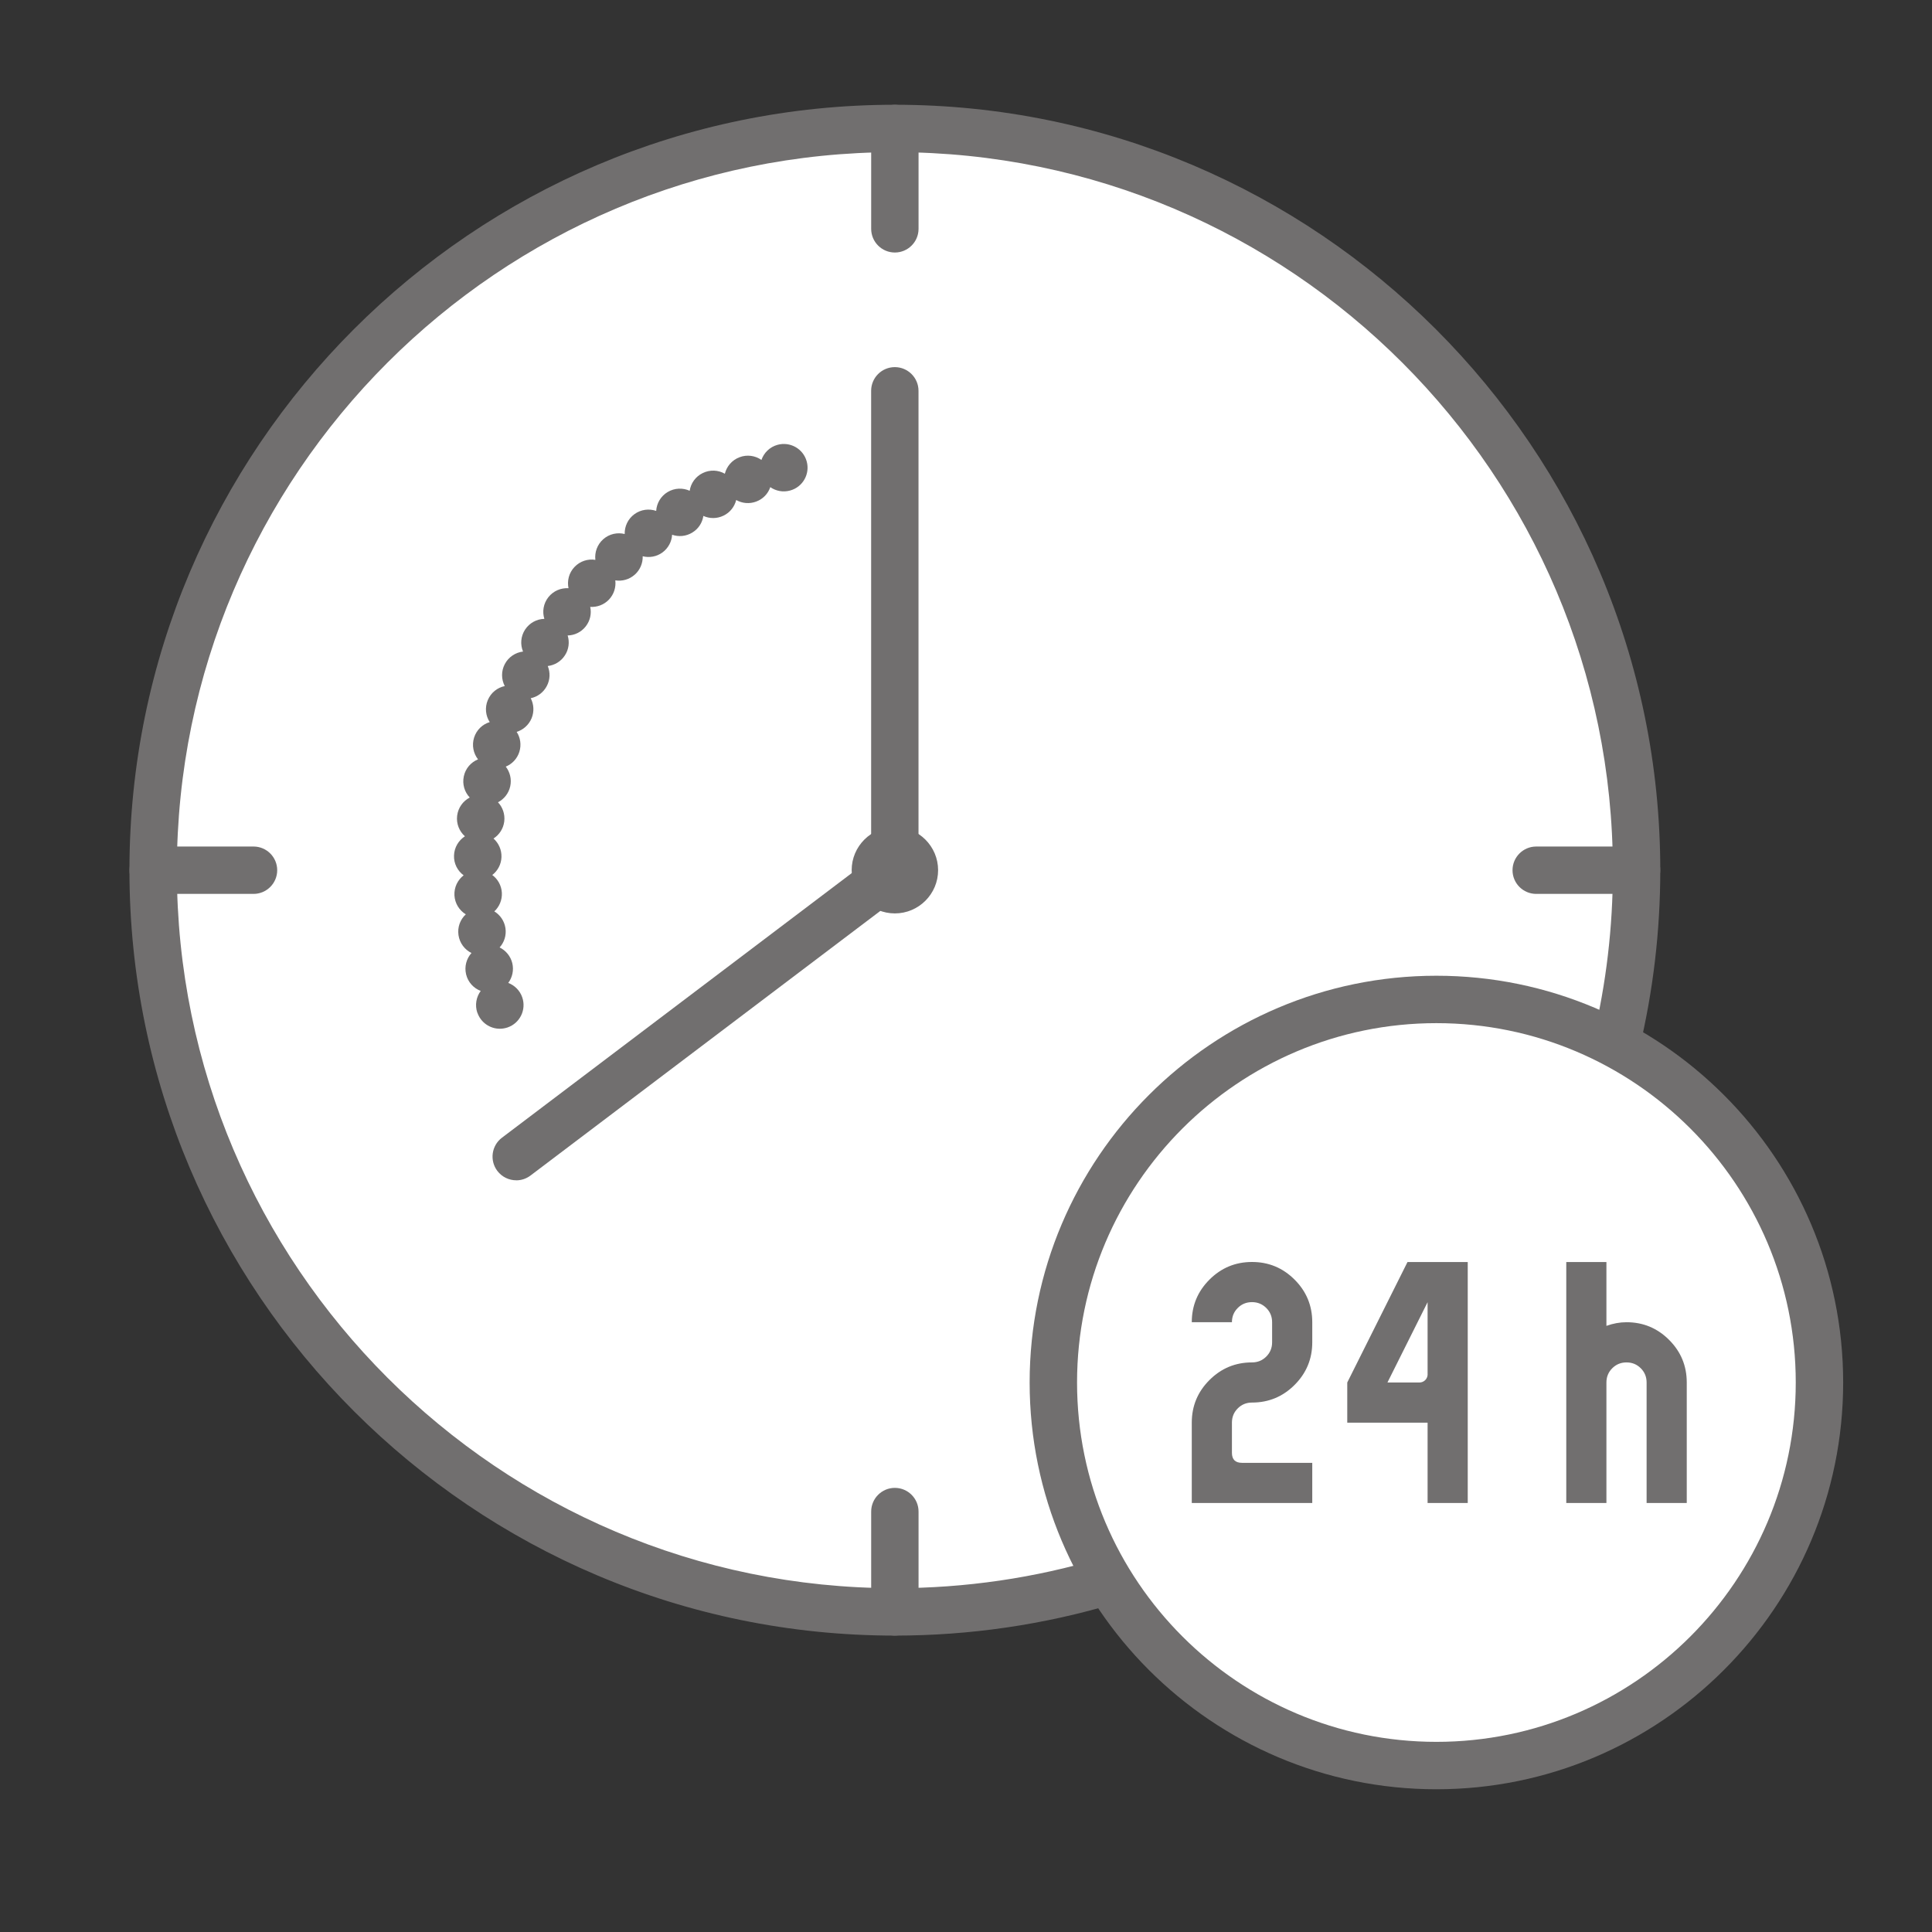 <?xml version="1.0" encoding="UTF-8"?><svg id="Ebene_1" xmlns="http://www.w3.org/2000/svg" viewBox="0 0 500 500"><rect x="0" y="0" width="500" height="500" fill="#333333" stroke="none"/><defs><style>.cls-1{fill:#716f6f;}.cls-2{fill:#fff;}</style></defs><g><path class="cls-2" d="m286.88,409.08c-17.51,5.26-36.07,8.08-55.29,8.08-106.01,0-191.96-85.94-191.96-191.96S125.58,33.25,231.59,33.25s191.95,85.94,191.95,191.96c0,15.51-1.84,30.58-5.31,45.02"/><path class="cls-1" d="m231.59,423.29c-109.23,0-198.09-88.86-198.09-198.09S122.36,27.11,231.59,27.11s198.09,88.86,198.09,198.09c0,15.7-1.84,31.33-5.48,46.46-.79,3.29-4.1,5.32-7.4,4.53-3.29-.79-5.32-4.1-4.53-7.4,3.41-14.19,5.14-28.85,5.14-43.59,0-102.46-83.36-185.82-185.82-185.82S45.77,122.74,45.77,225.2s83.36,185.82,185.82,185.82c18.23,0,36.24-2.63,53.53-7.82,3.24-.97,6.66.87,7.64,4.11.97,3.24-.87,6.66-4.11,7.64-18.44,5.53-37.63,8.34-57.06,8.34Z"/></g><g><circle class="cls-2" cx="371.74" cy="357.79" r="99.13" transform="translate(-40.98 667.42) rotate(-80.78)"/><path class="cls-1" d="m371.74,463.06c-58.05,0-105.27-47.22-105.27-105.27s47.22-105.27,105.27-105.27,105.27,47.22,105.27,105.27-47.22,105.27-105.27,105.27Zm0-198.27c-51.28,0-93,41.72-93,93s41.72,93,93,93,93-41.72,93-93-41.72-93-93-93Z"/></g><circle class="cls-2" cx="231.59" cy="225.2" r="78.37" transform="translate(-91.41 229.72) rotate(-45)"/><path class="cls-1" d="m123.53,262.1h0c-.67-1.99-.28-4.09.88-5.65h0c-1.83-.69-3.29-2.25-3.78-4.28h0c-.49-2.04.09-4.09,1.39-5.53h0c-1.74-.86-3.05-2.54-3.36-4.61h0c-.31-2.09.45-4.07,1.89-5.4h0c-1.67-1.02-2.82-2.81-2.94-4.9h0c-.11-2.1.83-4,2.38-5.2h0c-1.57-1.15-2.57-3.04-2.49-5.14h0c.07-2.09,1.19-3.9,2.82-4.96h0c-1.45-1.29-2.27-3.25-2.01-5.34h0c.26-2.07,1.53-3.79,3.26-4.69h0c-1.34-1.42-1.98-3.45-1.53-5.51h0c.44-2.05,1.86-3.63,3.67-4.37h0c-1.2-1.55-1.64-3.62-1.02-5.62h0c.63-2,2.18-3.46,4.05-4.02h0c-1.06-1.64-1.31-3.75-.5-5.69h0c.81-1.94,2.49-3.24,4.39-3.64h0c-.9-1.73-.96-3.85.02-5.7h0c.98-1.85,2.77-2.99,4.71-3.23h0c-.75-1.8-.61-3.93.53-5.68h0c1.15-1.75,3.04-2.74,4.99-2.78h0c-.58-1.86-.26-3.96,1.04-5.61h0c1.3-1.64,3.26-2.44,5.21-2.32h0c-.4-1.91.1-3.98,1.55-5.5h0c1.44-1.52,3.47-2.15,5.4-1.84h0c-.22-1.94.47-3.95,2.04-5.34h0c1.57-1.39,3.66-1.82,5.55-1.35h0c-.05-1.95.82-3.89,2.51-5.13h0c1.69-1.24,3.8-1.48,5.64-.85h0c.12-1.94,1.16-3.8,2.96-4.88h0c1.8-1.08,3.93-1.13,5.71-.33h0c.29-1.93,1.5-3.68,3.39-4.59h0c1.89-.92,4.01-.79,5.71.18h0c.48-1.9,1.83-3.53,3.8-4.27h0c1.96-.75,4.06-.42,5.67.7h0c.64-1.84,2.13-3.35,4.16-3.91h0c3.28-.9,6.65,1.02,7.55,4.28h0c.91,3.26-1.01,6.65-4.27,7.54h0c-1.84.52-3.71.13-5.15-.87h0c-.56,1.66-1.85,3.07-3.63,3.73h0c-1.77.67-3.67.47-5.19-.4h0c-.43,1.71-1.57,3.23-3.29,4.05h0c-1.71.83-3.61.8-5.21.07h0c-.26,1.74-1.26,3.35-2.9,4.33h0c-1.62.98-3.52,1.12-5.19.54h0c-.1,1.75-.96,3.45-2.49,4.58h0c-1.53,1.12-3.41,1.42-5.12.99h0c.05,1.77-.66,3.53-2.07,4.78h-.01c-1.42,1.26-3.26,1.73-5.01,1.46h0c.21,1.75-.33,3.57-1.63,4.96h0c-1.3,1.37-3.09,2.01-4.86,1.9h0c.37,1.72,0,3.58-1.18,5.07h0c-1.18,1.5-2.91,2.29-4.66,2.33h0c.52,1.69.32,3.58-.72,5.16h0c-1.03,1.59-2.69,2.54-4.43,2.75h0c.66,1.62.64,3.52-.26,5.2h0c-.88,1.67-2.43,2.77-4.15,3.13h0c.81,1.56.94,3.46.22,5.2h0c-.74,1.75-2.18,2.99-3.86,3.51h0c.96,1.47,1.26,3.35.7,5.16h0c-.56,1.8-1.9,3.17-3.52,3.83h0c1.08,1.39,1.56,3.23,1.16,5.08h0c-.4,1.85-1.61,3.34-3.17,4.15h0c1.2,1.28,1.85,3.07,1.62,4.96h0c-.23,1.88-1.3,3.46-2.78,4.42h0c1.31,1.17,2.12,2.9,2.06,4.8h0c-.06,1.89-.98,3.56-2.38,4.64h0c1.41,1.04,2.37,2.69,2.48,4.59h0c.1,1.89-.66,3.63-1.95,4.83h0c1.51.92,2.6,2.47,2.88,4.34h0c.28,1.88-.33,3.68-1.51,4.99h0c1.58.77,2.82,2.22,3.28,4.06h0c.44,1.85.01,3.69-1.04,5.12h0c1.64.63,3.01,1.95,3.62,3.74h0c1.1,3.21-.61,6.7-3.82,7.79h0c-.66.22-1.33.33-1.99.33h0c-2.55,0-4.93-1.61-5.8-4.15Z"/><path class="cls-1" d="m231.59,236.39c-6.17,0-11.18-5.02-11.18-11.19s5.02-11.19,11.18-11.19,11.19,5.02,11.19,11.19-5.02,11.19-11.19,11.19Zm0-12.27c-.6,0-1.08.49-1.08,1.08s.49,1.08,1.08,1.08,1.08-.49,1.08-1.08-.49-1.08-1.08-1.08Z"/><path class="cls-1" d="m133.61,305.46c-1.86,0-3.69-.84-4.9-2.43-2.04-2.7-1.51-6.55,1.19-8.59l95.55-72.28v-121.02c0-3.39,2.75-6.13,6.13-6.13s6.13,2.75,6.13,6.13v124.08c0,1.92-.9,3.73-2.43,4.89l-97.99,74.12c-1.11.84-2.41,1.24-3.7,1.24Z"/><path class="cls-1" d="m65.61,231.34h-25.97c-3.39,0-6.13-2.75-6.13-6.13s2.75-6.13,6.13-6.13h25.97c3.39,0,6.13,2.75,6.13,6.13s-2.75,6.13-6.13,6.13Z"/><path class="cls-1" d="m423.54,231.34h-25.97c-3.39,0-6.13-2.75-6.13-6.13s2.75-6.13,6.13-6.13h25.97c3.39,0,6.13,2.75,6.13,6.13s-2.75,6.13-6.13,6.13Z"/><path class="cls-1" d="m231.59,65.35c-3.39,0-6.13-2.75-6.13-6.13v-25.97c0-3.39,2.75-6.13,6.13-6.13s6.13,2.75,6.13,6.13v25.97c0,3.39-2.75,6.13-6.13,6.13Z"/><path class="cls-1" d="m231.59,423.29c-3.39,0-6.13-2.75-6.13-6.13v-25.97c0-3.39,2.75-6.13,6.13-6.13s6.13,2.75,6.13,6.13v25.97c0,3.39-2.75,6.13-6.13,6.13Z"/><g><path class="cls-1" d="m339.61,388.97h-31.18v-20.79c0-4.3,1.52-7.97,4.57-11.02,3.05-3.05,6.72-4.57,11.02-4.57,1.45,0,2.68-.5,3.69-1.51,1-1,1.51-2.23,1.51-3.69v-5.2c0-1.46-.5-2.68-1.51-3.69-1.01-1-2.24-1.51-3.69-1.51s-2.69.5-3.69,1.51c-1.01,1.01-1.51,2.23-1.51,3.69h-10.39c0-4.29,1.52-7.97,4.57-11.02,3.05-3.05,6.72-4.57,11.02-4.57s7.97,1.52,11.02,4.57c3.05,3.05,4.57,6.72,4.57,11.02v5.2c0,4.3-1.52,7.97-4.57,11.02-3.05,3.05-6.72,4.57-11.02,4.57-1.45,0-2.69.5-3.69,1.51-1.01,1.01-1.51,2.23-1.51,3.69v7.8c0,1.73.87,2.6,2.6,2.6h18.19v10.39Z"/><path class="cls-1" d="m379.85,388.97h-10.39v-20.79h-20.79v-10.39l15.59-31.18h15.59v62.36Zm-10.39-33.3v-18.67l-10.39,20.79h8.28c1.17,0,2.12-.95,2.12-2.12Z"/><path class="cls-1" d="m436.53,388.97h-10.39v-31.18c0-1.45-.5-2.68-1.51-3.69-1-1-2.23-1.51-3.69-1.51s-2.69.51-3.69,1.51-1.51,2.23-1.51,3.69v31.18h-10.39v-62.36h10.39v16.52c1.73-.62,3.46-.94,5.2-.94,4.3,0,7.97,1.52,11.02,4.57,3.05,3.05,4.57,6.72,4.57,11.02v31.18Z"/></g></svg>